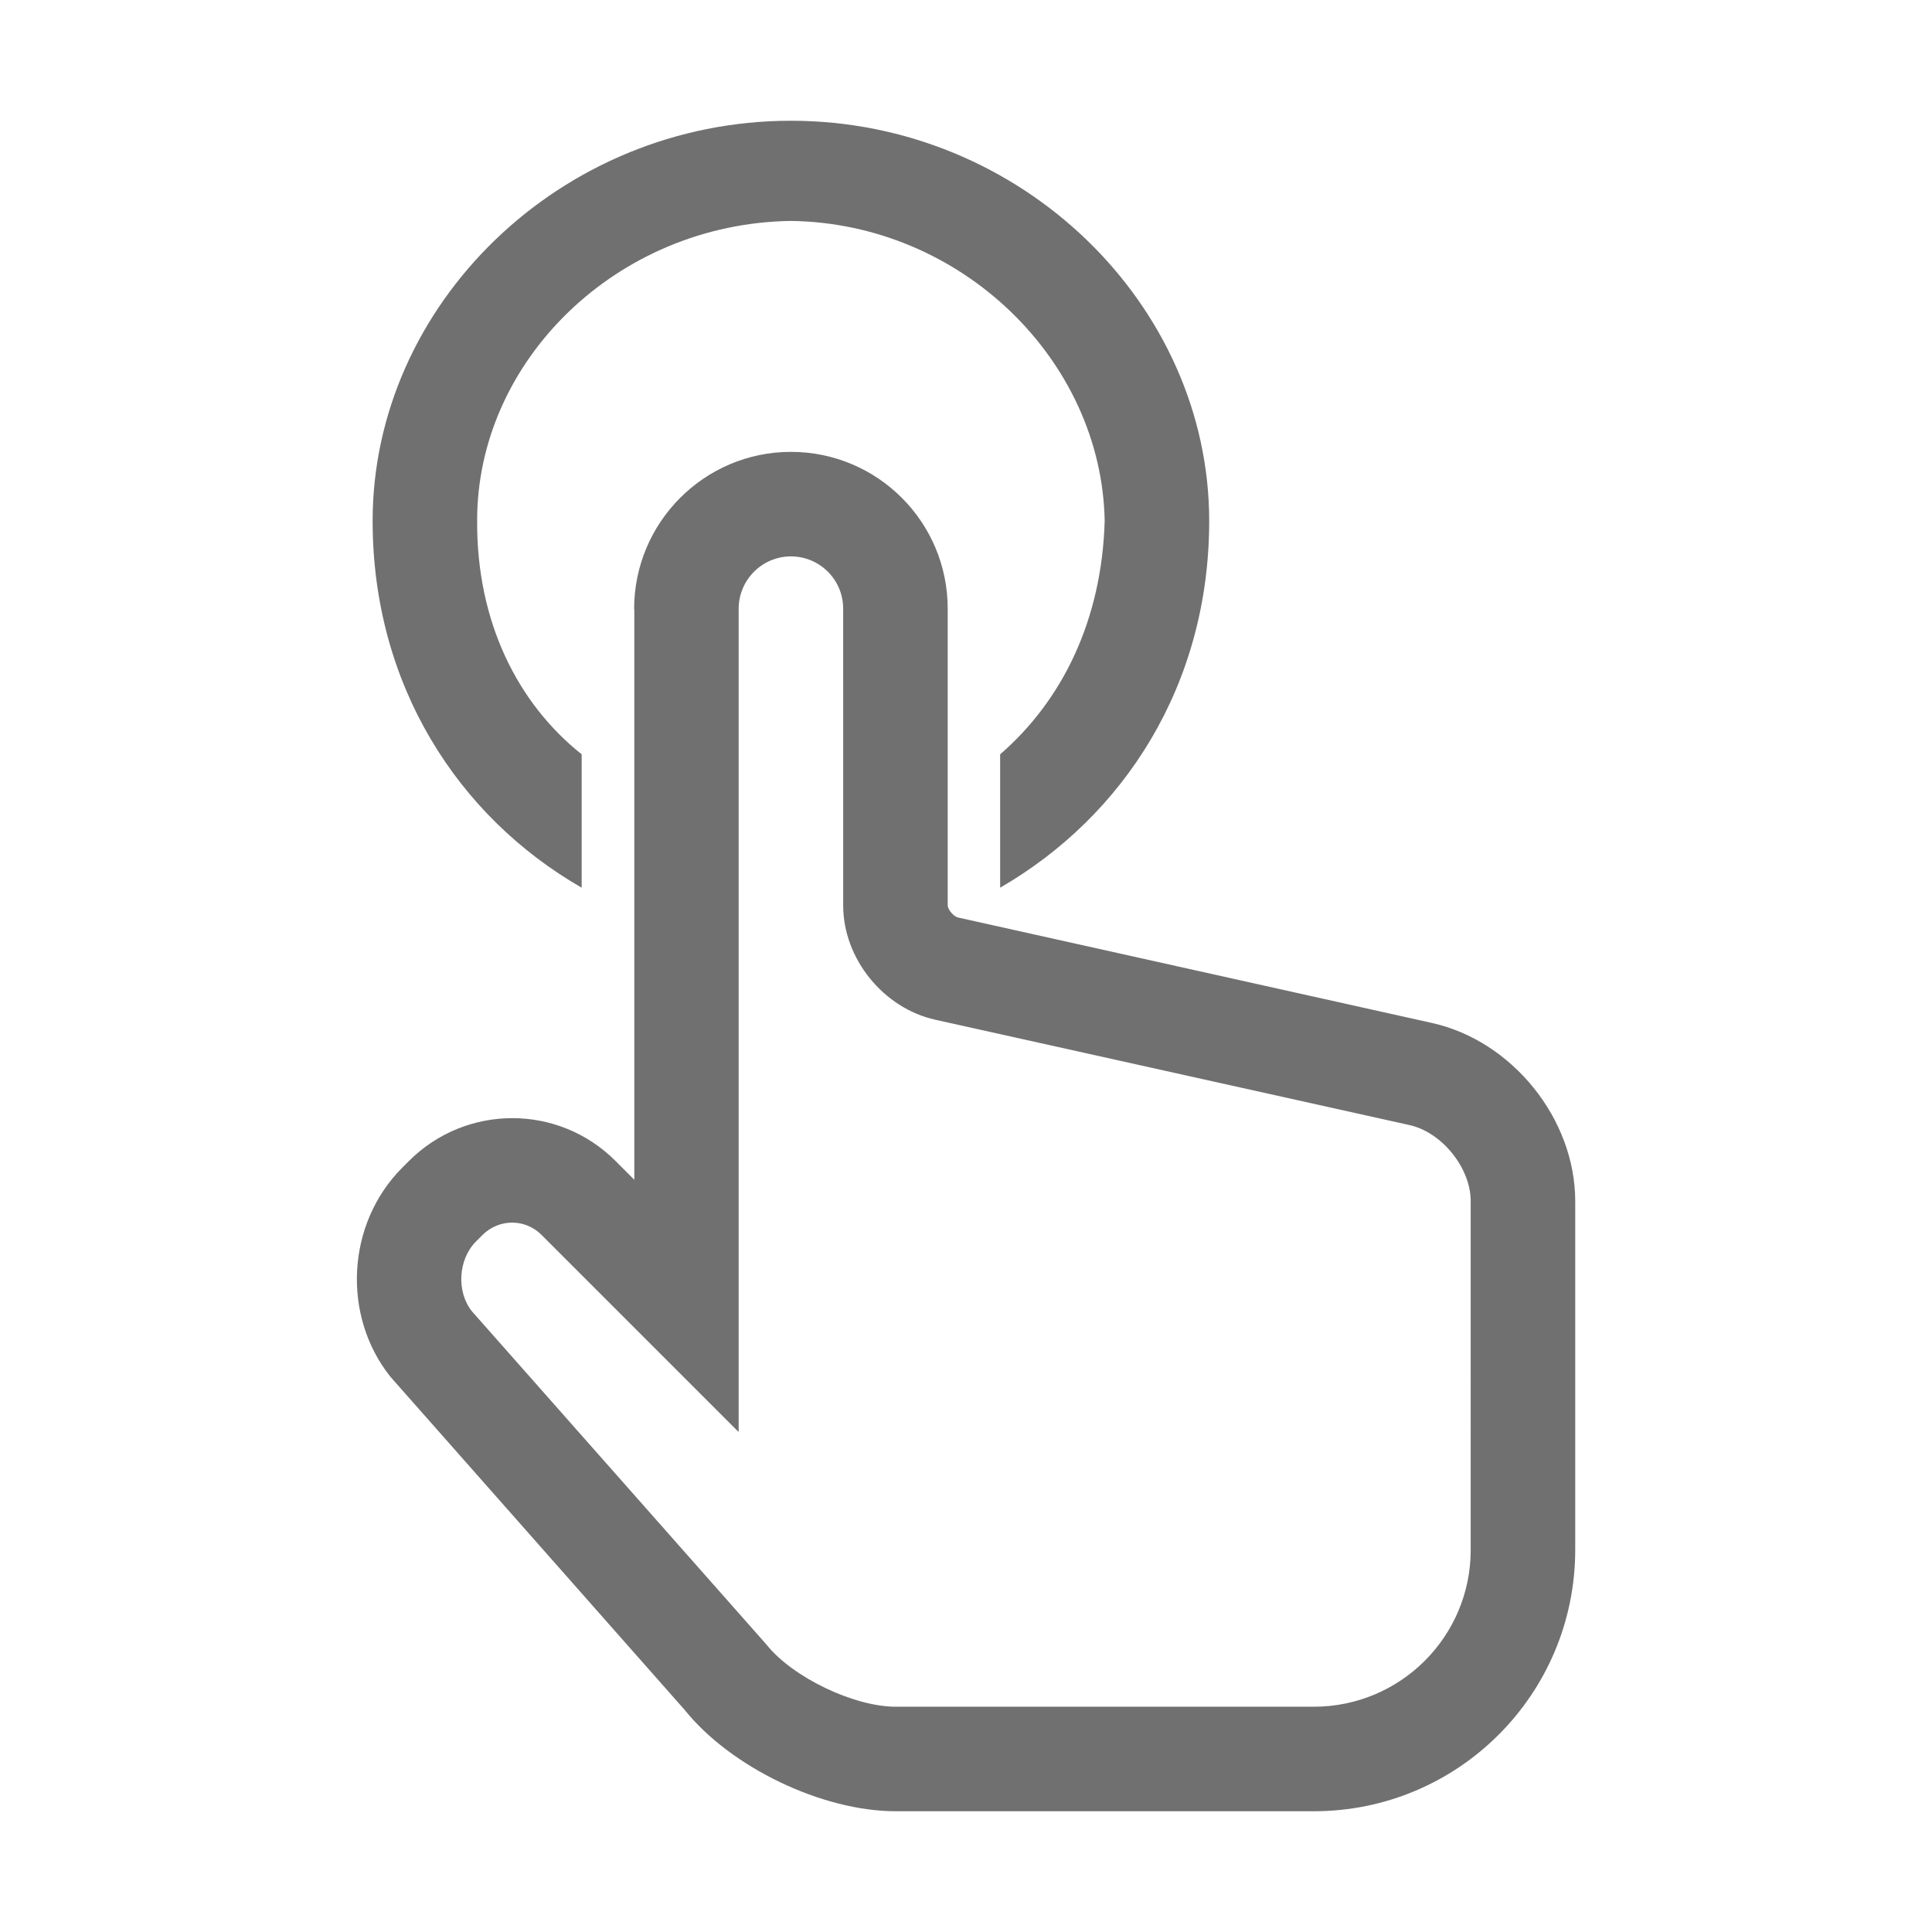<?xml version="1.0" standalone="no"?><!DOCTYPE svg PUBLIC "-//W3C//DTD SVG 1.1//EN" "http://www.w3.org/Graphics/SVG/1.1/DTD/svg11.dtd"><svg t="1761275210001" class="icon" viewBox="0 0 1024 1024" version="1.1" xmlns="http://www.w3.org/2000/svg" p-id="27923" xmlns:xlink="http://www.w3.org/1999/xlink" width="32" height="32"><path d="M197.5 276.1C197.5 161.7 296.8 64 419.2 64c122.4 0 221.7 97.7 221.7 212.1 0 86.8-45.1 156.4-110.8 194.4v-70.7c32.7-28.3 53.9-70.8 55.4-123.7-1.5-84.8-75.7-157.8-166.3-159-92.3 1.3-166.5 74.3-166.3 159-0.3 53.9 21.8 97 55.4 123.7v70.7C242.7 432.8 197.5 363 197.5 276.1z m138.6 46.7c0-46 37.3-83.3 83.1-83.3 45.9 0 83.1 37.2 83.1 83.1v157.2c0 2.2 3.1 6 5.5 6.5L759 542.2c42.6 9.5 75.9 50.9 75.9 94.4v184.8c0 76.6-62 138.6-138.6 138.6H474.8c-39.1 0-87.5-23.3-111.9-53.7L207 729.8c-26-32.5-23.3-81.4 6.2-110.9l3.5-3.5c30.3-30.3 79.3-30.4 109.6 0l9.9 9.9V322.8z m138.7 581.8h221.5c46 0 83.2-37.2 83.2-83.1V636.6c0-17.5-15.2-36.5-32.5-40.3l-251.2-55.8c-27.6-6.1-48.9-32.4-48.9-60.6V322.6c0-15.3-12.4-27.7-27.7-27.7-15.3 0-27.7 12.5-27.7 27.8V759L287 654.5c-8.7-8.7-22.5-8.6-31.2 0l-3.5 3.5c-9.5 9.5-10.5 26.7-2.1 37.1l156 176.5c13.8 17.4 46.4 33 68.6 33z" fill="#707070" p-id="27924"></path></svg>